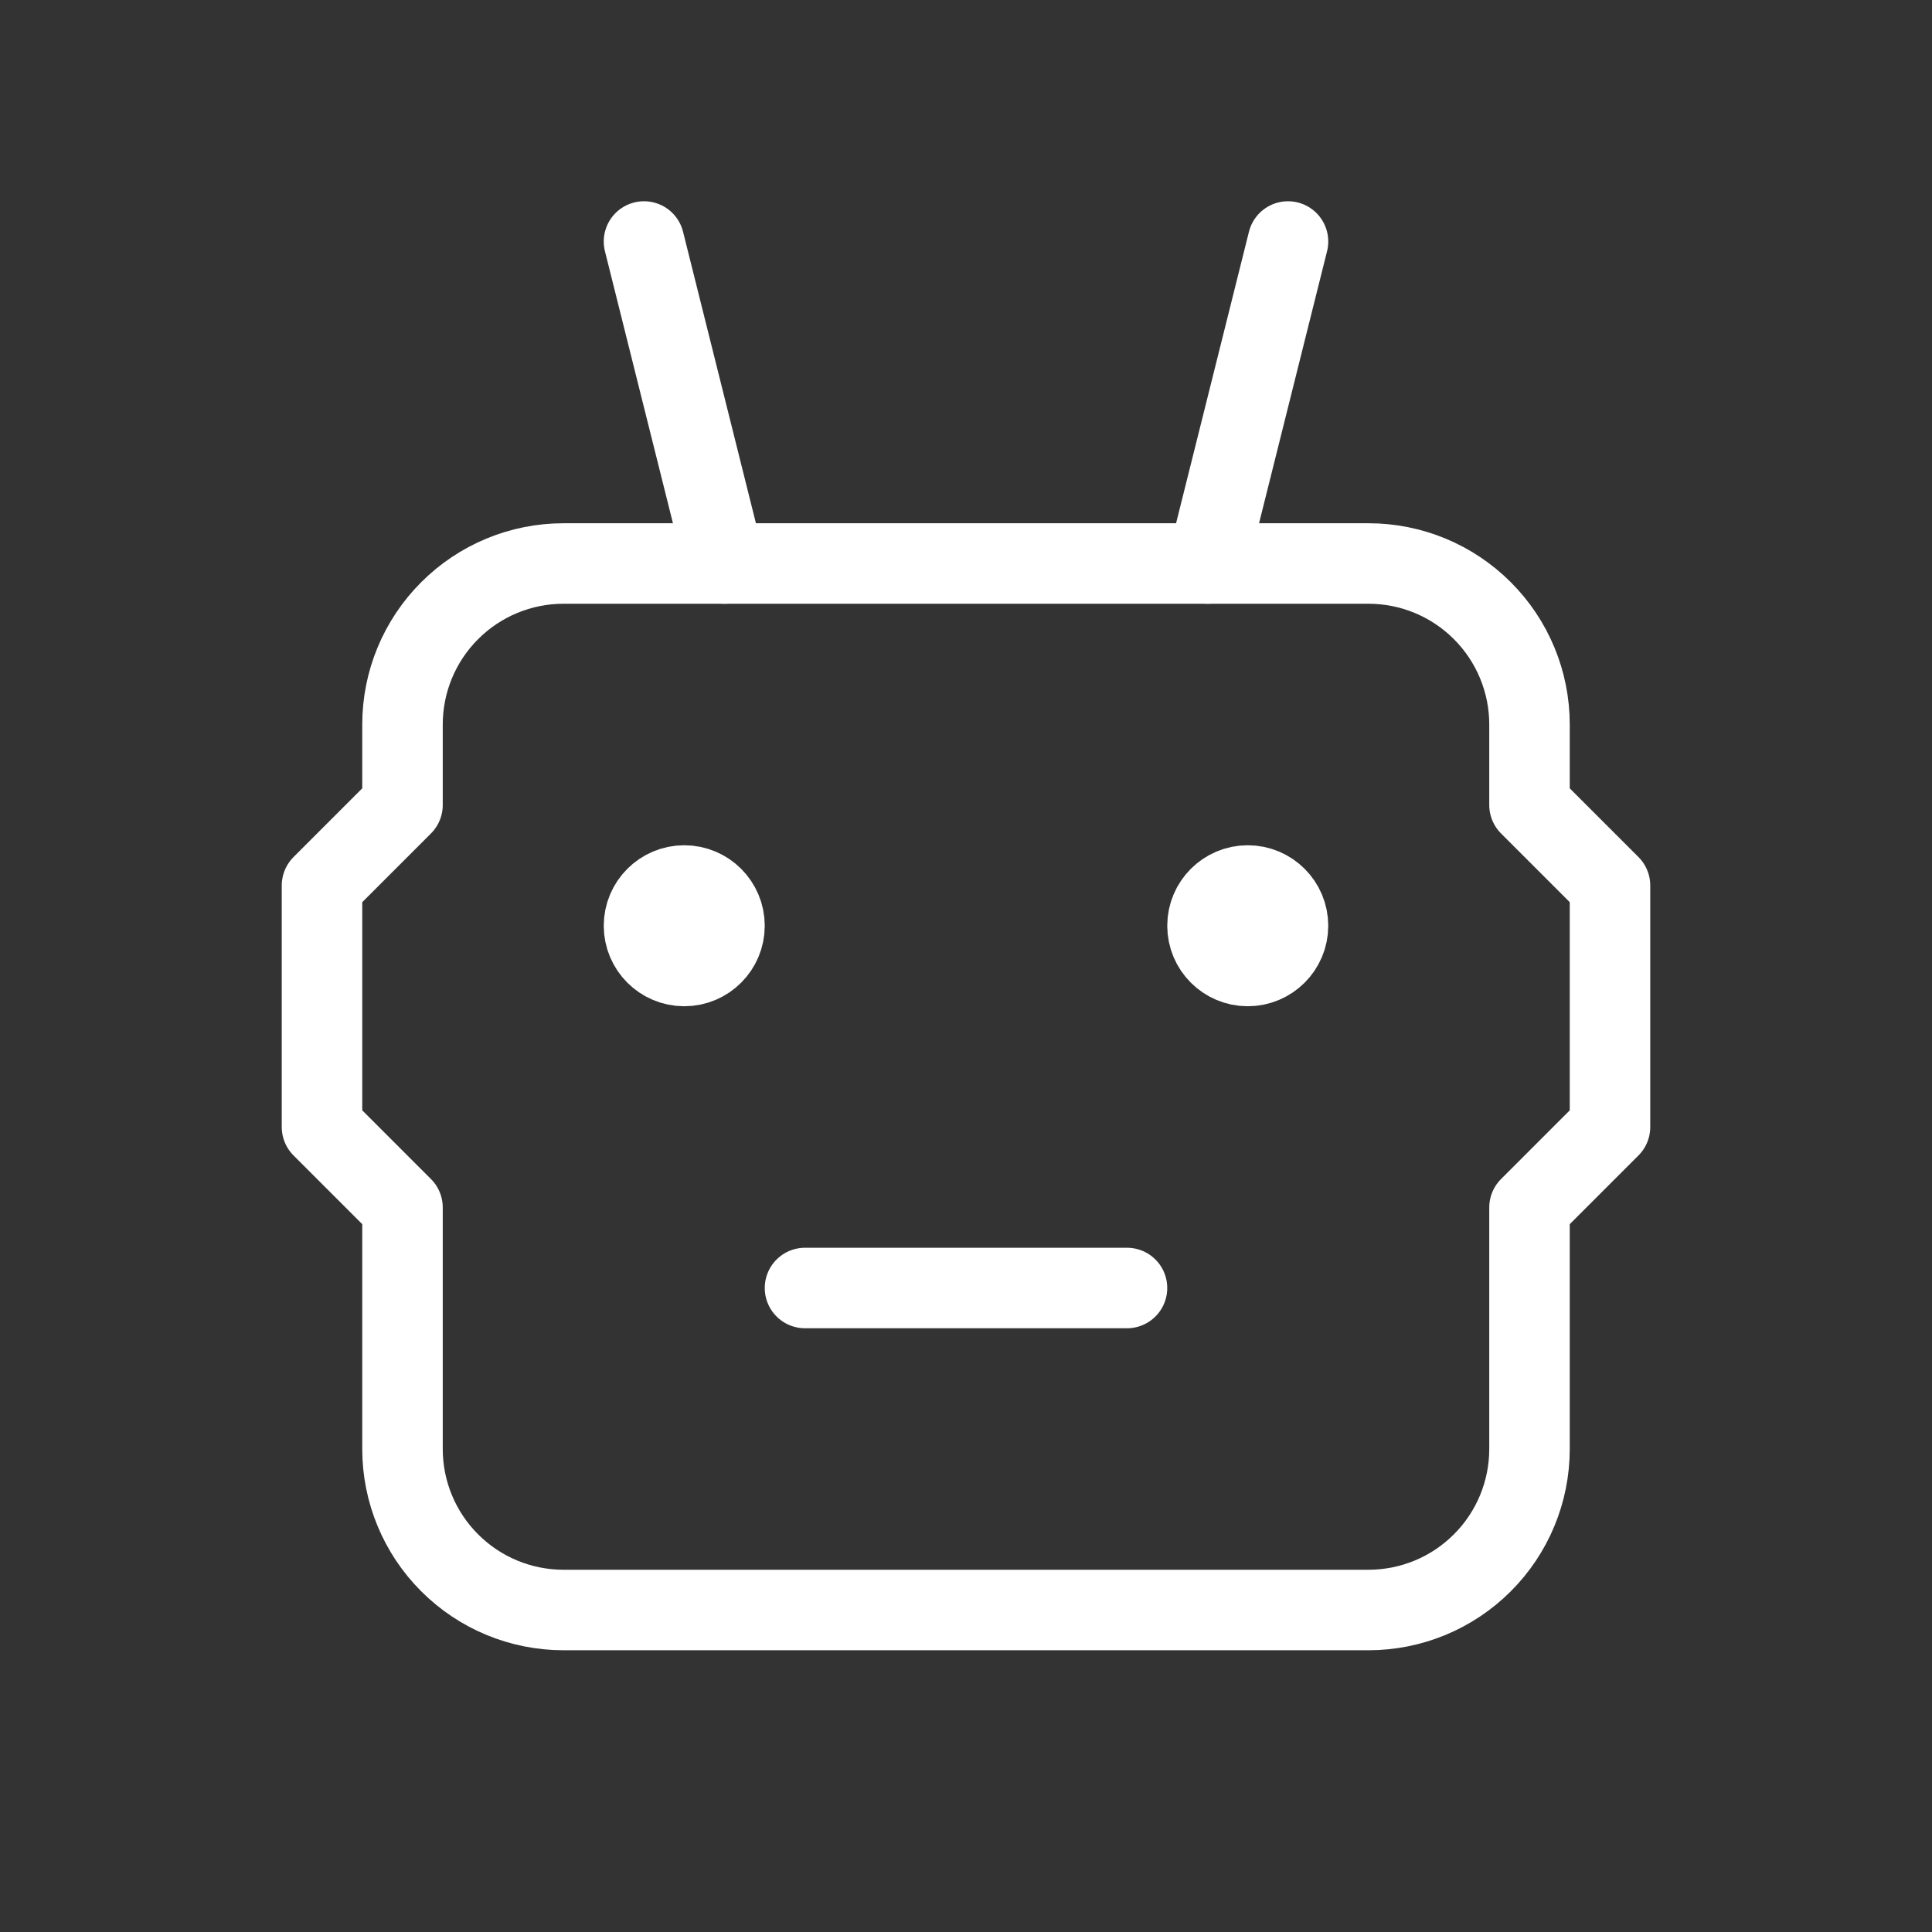 <svg width="48" height="48" viewBox="0 0 48 48" fill="none" xmlns="http://www.w3.org/2000/svg">
<rect x="0" y="0" width="48" height="48" fill="#333333" stroke="none"/>
<g clip-path="url(#clip0_317_9752)">
<path d="M14 14H34C35.061 14 36.078 14.421 36.828 15.172C37.579 15.922 38 16.939 38 18V20L40 22V28L38 30V36C38 37.061 37.579 38.078 36.828 38.828C36.078 39.579 35.061 40 34 40H14C12.939 40 11.922 39.579 11.172 38.828C10.421 38.078 10 37.061 10 36V30L8 28V22L10 20V18C10 16.939 10.421 15.922 11.172 15.172C11.922 14.421 12.939 14 14 14Z" stroke="white" stroke-width="2" stroke-linecap="round" stroke-linejoin="round"/>
<path d="M20 32H28" stroke="white" stroke-width="2" stroke-linecap="round" stroke-linejoin="round"/>
<path d="M17 24C17.552 24 18 23.552 18 23C18 22.448 17.552 22 17 22C16.448 22 16 22.448 16 23C16 23.552 16.448 24 17 24Z" fill="white" stroke="white" stroke-width="2" stroke-linecap="round" stroke-linejoin="round"/>
<path d="M31 24C31.552 24 32 23.552 32 23C32 22.448 31.552 22 31 22C30.448 22 30 22.448 30 23C30 23.552 30.448 24 31 24Z" fill="white" stroke="white" stroke-width="2" stroke-linecap="round" stroke-linejoin="round"/>
<path d="M18 14L16 6" stroke="white" stroke-width="2" stroke-linecap="round" stroke-linejoin="round"/>
<path d="M30 14L32 6" stroke="white" stroke-width="2" stroke-linecap="round" stroke-linejoin="round"/>
</g>
<defs>
<clipPath id="clip0_317_9752">
<rect width="48" height="48" fill="white"/>
</clipPath>
</defs>
</svg>
